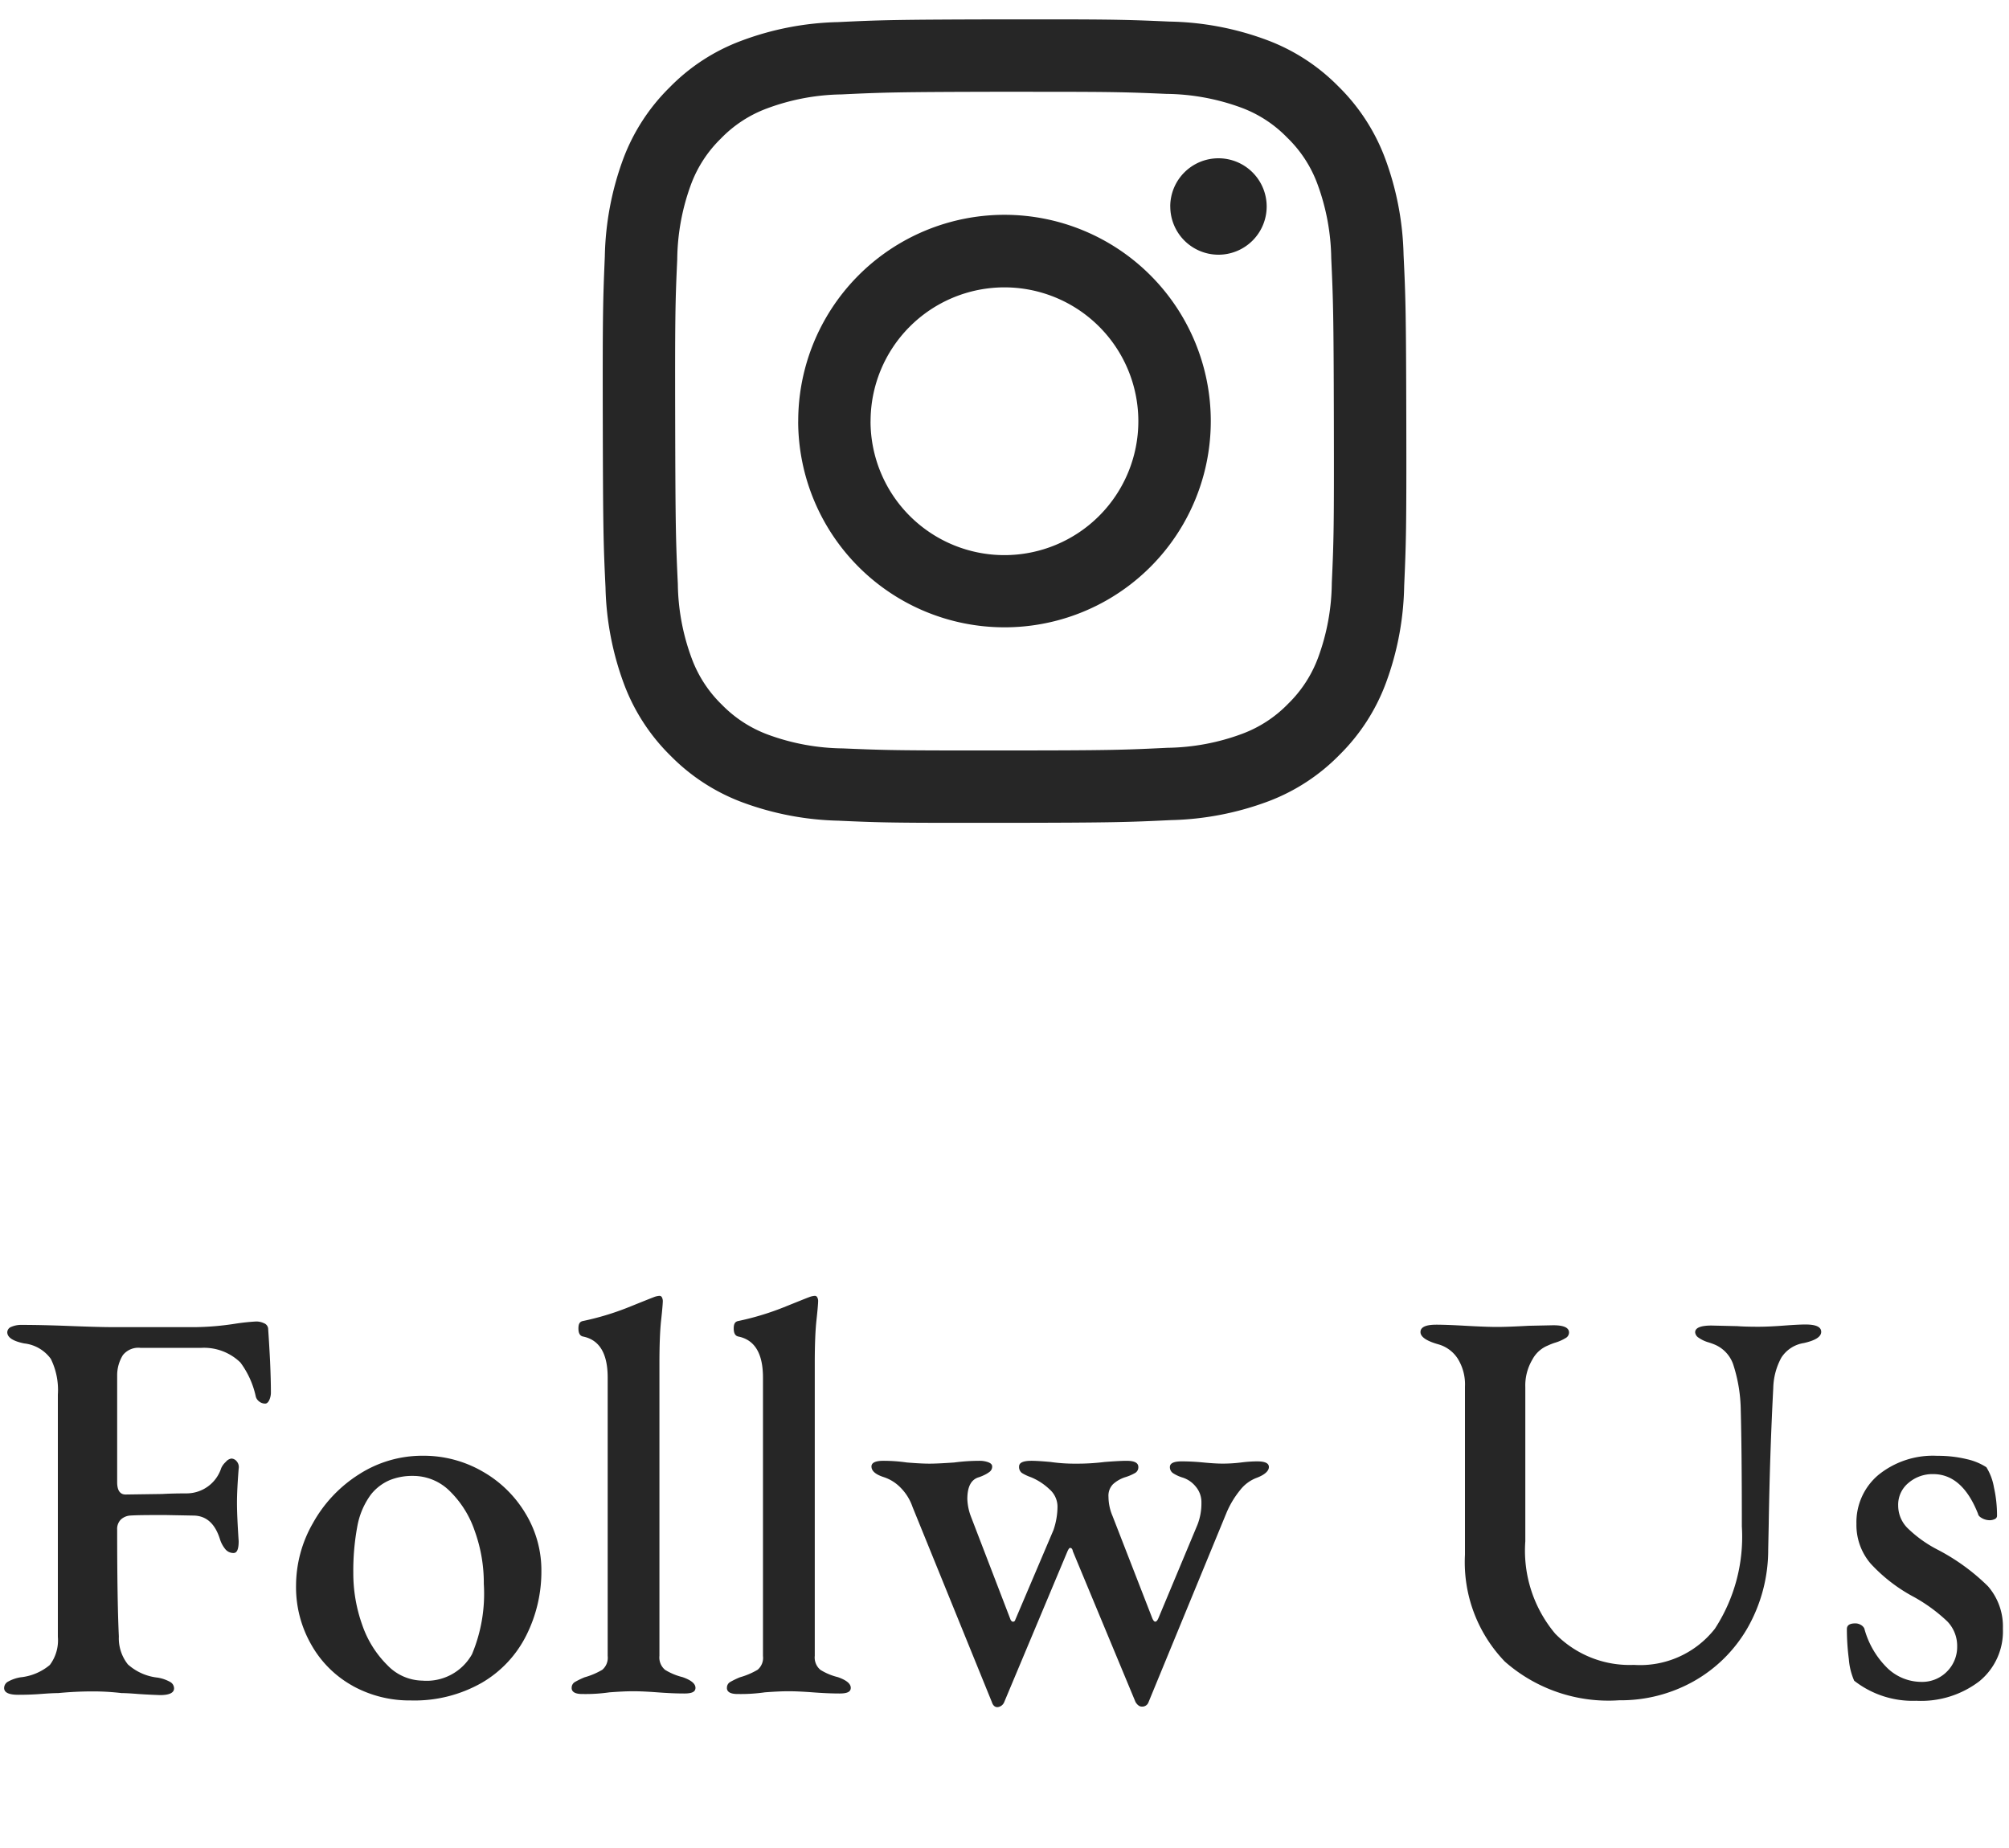 <svg xmlns="http://www.w3.org/2000/svg" xmlns:xlink="http://www.w3.org/1999/xlink" width="50" height="46" viewBox="0 0 50 46">
  <defs>
    <clipPath id="clip-path">
      <rect id="長方形_1208" data-name="長方形 1208" width="50" height="46" transform="translate(163 12425)" fill="red" style="mix-blend-mode: multiply;isolation: isolate"/>
    </clipPath>
  </defs>
  <g id="after__sns" transform="translate(-163 -12425)" clip-path="url(#clip-path)">
    <g id="グループ_5224" data-name="グループ 5224" transform="translate(0 4142.131)">
      <path id="合体_75" data-name="合体 75" d="M7247.585-376.245l-1.975-4.859a1.253,1.253,0,0,0-.294-.476,1.028,1.028,0,0,0-.42-.265c-.206-.066-.308-.155-.308-.266,0-.093.1-.141.294-.141a4.027,4.027,0,0,1,.587.042c.225.018.411.029.561.029s.356-.011.617-.029a4.862,4.862,0,0,1,.645-.042.621.621,0,0,1,.2.035c.065.024.1.058.1.106a.16.16,0,0,1-.064.133.714.714,0,0,1-.141.084,1.061,1.061,0,0,1-.119.049c-.2.055-.294.237-.294.546a1.365,1.365,0,0,0,.084.42l.995,2.59c.019.027.037.042.055.042a.055.055,0,0,0,.057-.042l.953-2.24a1.826,1.826,0,0,0,.1-.59.576.576,0,0,0-.2-.425,1.505,1.505,0,0,0-.462-.3,1.1,1.1,0,0,1-.225-.106.185.185,0,0,1-.069-.161c0-.093.1-.141.307-.141.1,0,.254.009.477.029a4.162,4.162,0,0,0,.629.042,5.477,5.477,0,0,0,.716-.042c.261-.02.441-.029.545-.029.2,0,.294.051.294.155a.163.163,0,0,1-.077.146,1.2,1.2,0,0,1-.246.106.827.827,0,0,0-.307.175.406.406,0,0,0-.113.314,1.234,1.234,0,0,0,.1.476l.98,2.521c.027.073.055.111.084.111s.057-.033.084-.1l.965-2.309a1.46,1.46,0,0,0,.1-.56.594.594,0,0,0-.141-.392.689.689,0,0,0-.321-.224.916.916,0,0,1-.244-.111.179.179,0,0,1-.079-.153c0-.095.1-.141.294-.141.168,0,.347.009.533.027s.351.029.489.029a3.826,3.826,0,0,0,.463-.029,3.253,3.253,0,0,1,.391-.027c.2,0,.294.046.294.141s-.1.19-.294.265a.939.939,0,0,0-.427.316,2.29,2.29,0,0,0-.343.58l-1.931,4.691a.164.164,0,0,1-.168.111c-.057,0-.107-.036-.155-.111L7249.6-380c-.009-.057-.033-.084-.069-.084-.02,0-.042.033-.071.1l-1.568,3.738a.2.2,0,0,1-.168.126C7247.66-376.119,7247.612-376.161,7247.585-376.245Zm21.461-.533a1.642,1.642,0,0,1-.133-.538,5.832,5.832,0,0,1-.049-.748c0-.095.071-.141.21-.141a.263.263,0,0,1,.133.035.209.209,0,0,1,.091.091,2.162,2.162,0,0,0,.575.987,1.222,1.222,0,0,0,.839.343.865.865,0,0,0,.645-.259.865.865,0,0,0,.252-.624.877.877,0,0,0-.245-.622,4.064,4.064,0,0,0-.834-.61,4.033,4.033,0,0,1-1.077-.832,1.477,1.477,0,0,1-.351-.987,1.539,1.539,0,0,1,.546-1.217,2.156,2.156,0,0,1,1.469-.476,3.033,3.033,0,0,1,.736.084,1.489,1.489,0,0,1,.483.2,1.383,1.383,0,0,1,.188.5,3.212,3.212,0,0,1,.077.706.088.088,0,0,1-.055.084.289.289,0,0,1-.126.029.4.4,0,0,1-.19-.049c-.06-.033-.095-.068-.1-.106q-.391-.994-1.121-.993a.914.914,0,0,0-.609.217.7.7,0,0,0-.259.566.793.793,0,0,0,.225.553,3.086,3.086,0,0,0,.743.538,5.192,5.192,0,0,1,1.267.918,1.526,1.526,0,0,1,.371,1.057,1.6,1.6,0,0,1-.588,1.309,2.387,2.387,0,0,1-1.568.484A2.36,2.36,0,0,1,7269.046-376.778Zm-8.7-.482a3.564,3.564,0,0,1-.987-2.654V-384.1a1.209,1.209,0,0,0-.183-.7.848.848,0,0,0-.475-.35q-.449-.126-.449-.307c0-.122.131-.183.392-.183q.252,0,.729.027c.354.02.615.029.783.029s.431-.009.785-.029l.617-.013c.261,0,.391.06.391.181a.16.16,0,0,1-.091.141,1.08,1.08,0,0,1-.237.106,1.523,1.523,0,0,0-.2.077.76.76,0,0,0-.385.35,1.264,1.264,0,0,0-.175.684v3.837a3.212,3.212,0,0,0,.743,2.3,2.584,2.584,0,0,0,1.958.778,2.364,2.364,0,0,0,2.017-.9,4.191,4.191,0,0,0,.671-2.548q0-1.892-.027-2.884a3.817,3.817,0,0,0-.175-1.106.828.828,0,0,0-.469-.533,1.687,1.687,0,0,0-.175-.062.83.83,0,0,1-.232-.113.175.175,0,0,1-.084-.133c0-.111.137-.168.407-.168l.644.015c.111.009.285.015.517.015.17,0,.383-.009.645-.029.243-.018.419-.027.533-.027.261,0,.391.06.391.183s-.144.214-.433.279a.811.811,0,0,0-.56.365,1.655,1.655,0,0,0-.2.756q-.085,1.624-.113,3.388l-.013.63a3.926,3.926,0,0,1-.511,1.946,3.557,3.557,0,0,1-1.338,1.331,3.708,3.708,0,0,1-1.862.476A3.9,3.9,0,0,1,7260.345-377.26Zm-28.672.608a2.661,2.661,0,0,1-1.027-1.022,2.874,2.874,0,0,1-.38-1.469,3.131,3.131,0,0,1,.422-1.561,3.365,3.365,0,0,1,1.146-1.212,2.91,2.91,0,0,1,1.583-.462,2.932,2.932,0,0,1,1.491.392,2.924,2.924,0,0,1,1.071,1.049,2.723,2.723,0,0,1,.393,1.415,3.535,3.535,0,0,1-.373,1.61,2.823,2.823,0,0,1-1.106,1.183,3.381,3.381,0,0,1-1.771.442A2.924,2.924,0,0,1,7231.672-376.652Zm.918-5.116a1.2,1.2,0,0,0-.462.356,1.9,1.9,0,0,0-.338.792,6,6,0,0,0-.1,1.155,3.813,3.813,0,0,0,.223,1.3,2.587,2.587,0,0,0,.625,1,1.233,1.233,0,0,0,.874.385,1.293,1.293,0,0,0,1.232-.657,3.9,3.9,0,0,0,.294-1.75,3.806,3.806,0,0,0-.225-1.316,2.513,2.513,0,0,0-.622-.995,1.292,1.292,0,0,0-.917-.378A1.491,1.491,0,0,0,7232.591-381.768Zm-6.259,5.32c-.187-.015-.321-.022-.407-.022a6.087,6.087,0,0,0-.713-.042c-.3,0-.588.015-.867.042-.093,0-.239.007-.435.022s-.383.02-.56.02c-.234,0-.349-.057-.349-.168a.183.183,0,0,1,.1-.161.961.961,0,0,1,.309-.106,1.346,1.346,0,0,0,.728-.307,1.02,1.02,0,0,0,.2-.7V-383.9a1.749,1.749,0,0,0-.175-.889.946.946,0,0,0-.664-.385c-.279-.057-.42-.15-.42-.279a.149.149,0,0,1,.1-.133.614.614,0,0,1,.259-.049c.327,0,.725.009,1.19.027s.836.029,1.106.029h2.017a6.942,6.942,0,0,0,.993-.084,5.357,5.357,0,0,1,.533-.057.45.45,0,0,1,.188.042.163.163,0,0,1,.106.126q.027.391.049.832c.013.294.02.544.02.75a.458.458,0,0,1-.042.21c-.027.055-.061.084-.1.084a.24.24,0,0,1-.155-.057.222.222,0,0,1-.084-.141,2.186,2.186,0,0,0-.378-.825,1.3,1.3,0,0,0-.965-.365h-1.526a.492.492,0,0,0-.435.183.955.955,0,0,0-.141.5v2.661c0,.2.069.307.21.307l.911-.013c.159-.009.363-.015.615-.015a.907.907,0,0,0,.854-.63.46.46,0,0,1,.113-.153.224.224,0,0,1,.139-.084.176.176,0,0,1,.133.069.219.219,0,0,1,.049.183c-.027.345-.042.63-.042.852s.015.542.042.953c0,.2-.042.294-.126.294a.26.26,0,0,1-.21-.1.735.735,0,0,1-.126-.232c-.122-.4-.345-.6-.671-.6l-.687-.013c-.392,0-.686,0-.881.013a.379.379,0,0,0-.232.1.33.33,0,0,0-.091.252q0,1.763.042,2.659a1.046,1.046,0,0,0,.225.694,1.318,1.318,0,0,0,.741.329.957.957,0,0,1,.308.106.185.185,0,0,1,.1.161c0,.111-.117.168-.351.168C7226.7-376.427,7226.518-376.435,7226.332-376.448Zm14.658-.148a.164.164,0,0,1,.077-.148,2.1,2.1,0,0,1,.245-.119,1.852,1.852,0,0,0,.442-.188.388.388,0,0,0,.133-.343v-6.93q0-.9-.617-1.022c-.075-.018-.111-.084-.111-.2s.033-.164.1-.183a6.844,6.844,0,0,0,1.141-.343c.359-.144.575-.232.65-.259a.462.462,0,0,1,.126-.027.066.066,0,0,1,.064.042.178.178,0,0,1,.02.084c0,.057-.013.217-.042.482s-.042.628-.042,1.086v7.266a.4.4,0,0,0,.141.35,1.494,1.494,0,0,0,.434.181c.214.075.321.164.321.266s-.093.141-.279.141-.411-.009-.671-.029q-.365-.027-.6-.027c-.15,0-.345.009-.588.027a4.18,4.18,0,0,1-.659.042Q7240.99-376.442,7240.99-376.6Zm-3.864,0a.164.164,0,0,1,.077-.148,2.047,2.047,0,0,1,.244-.119,1.834,1.834,0,0,0,.442-.188.393.393,0,0,0,.133-.343v-6.93q0-.9-.617-1.022c-.075-.018-.111-.084-.111-.2s.033-.164.1-.183a6.794,6.794,0,0,0,1.141-.343c.357-.144.577-.232.649-.259a.462.462,0,0,1,.126-.027.066.066,0,0,1,.064.042.2.2,0,0,1,.02.084c0,.057-.013.217-.042.482s-.042.628-.042,1.086v7.266a.4.4,0,0,0,.141.35,1.529,1.529,0,0,0,.435.181c.215.075.321.164.321.266s-.093.141-.279.141-.411-.009-.672-.029q-.364-.027-.6-.027c-.15,0-.345.009-.588.027a4.17,4.17,0,0,1-.659.042Q7237.126-376.442,7237.126-376.6Zm6.669-21.589a7.343,7.343,0,0,1-2.427-.46,4.913,4.913,0,0,1-1.774-1.15,4.92,4.92,0,0,1-1.157-1.769,7.37,7.37,0,0,1-.469-2.426c-.051-1.068-.062-1.409-.068-4.123s.006-3.055.051-4.123a7.4,7.4,0,0,1,.46-2.428,4.91,4.91,0,0,1,1.152-1.774,4.864,4.864,0,0,1,1.769-1.155,7.3,7.3,0,0,1,2.426-.471c1.066-.051,1.407-.062,4.121-.068l1.081,0c1.756,0,2.138.015,3.043.055a7.286,7.286,0,0,1,2.427.46,4.885,4.885,0,0,1,1.774,1.15,4.92,4.92,0,0,1,1.157,1.769,7.35,7.35,0,0,1,.469,2.426c.051,1.068.062,1.407.068,4.123s-.006,3.055-.053,4.123a7.3,7.3,0,0,1-.46,2.428,4.908,4.908,0,0,1-1.148,1.772,4.89,4.89,0,0,1-1.769,1.157,7.378,7.378,0,0,1-2.428.469c-1.066.051-1.405.064-4.123.068h-1.166C7245.07-398.132,7244.685-398.144,7243.8-398.184Zm4.087-18.145c-2.668.005-2.984.016-4.039.066a5.528,5.528,0,0,0-1.856.349,3.083,3.083,0,0,0-1.148.75,3.1,3.1,0,0,0-.747,1.152,5.544,5.544,0,0,0-.339,1.856c-.048,1.055-.057,1.371-.051,4.041s.017,2.986.066,4.039a5.5,5.5,0,0,0,.348,1.858,3.1,3.1,0,0,0,.75,1.148,3.1,3.1,0,0,0,1.15.745,5.558,5.558,0,0,0,1.858.341c.893.038,1.256.051,2.962.051.31,0,.666,0,1.077,0,2.67,0,2.988-.015,4.041-.066a5.542,5.542,0,0,0,1.856-.347,3.089,3.089,0,0,0,1.148-.75,3.109,3.109,0,0,0,.747-1.152,5.509,5.509,0,0,0,.339-1.858c.048-1.053.057-1.371.051-4.039s-.017-2.986-.065-4.041a5.54,5.54,0,0,0-.347-1.856,3.084,3.084,0,0,0-.752-1.148,3.077,3.077,0,0,0-1.15-.747,5.556,5.556,0,0,0-1.856-.339c-.895-.039-1.258-.052-2.968-.052Zm-5.118,8.208a5.135,5.135,0,0,1,5.125-5.145h.009a5.135,5.135,0,0,1,5.134,5.125,5.132,5.132,0,0,1-5.125,5.143h-.01A5.135,5.135,0,0,1,7242.764-408.121Zm1.8,0a3.332,3.332,0,0,0,3.333,3.326h.005a3.333,3.333,0,0,0,3.327-3.338,3.333,3.333,0,0,0-3.34-3.327A3.333,3.333,0,0,0,7244.566-408.124Zm7.459-5.352a1.2,1.2,0,0,1,1.2-1.2h0a1.2,1.2,0,0,1,1.2,1.2,1.2,1.2,0,0,1-1.2,1.2A1.2,1.2,0,0,1,7252.025-413.476Z" transform="translate(-7059.899 8701.483)" fill="#262626"/>
    </g>
  </g>
</svg>

